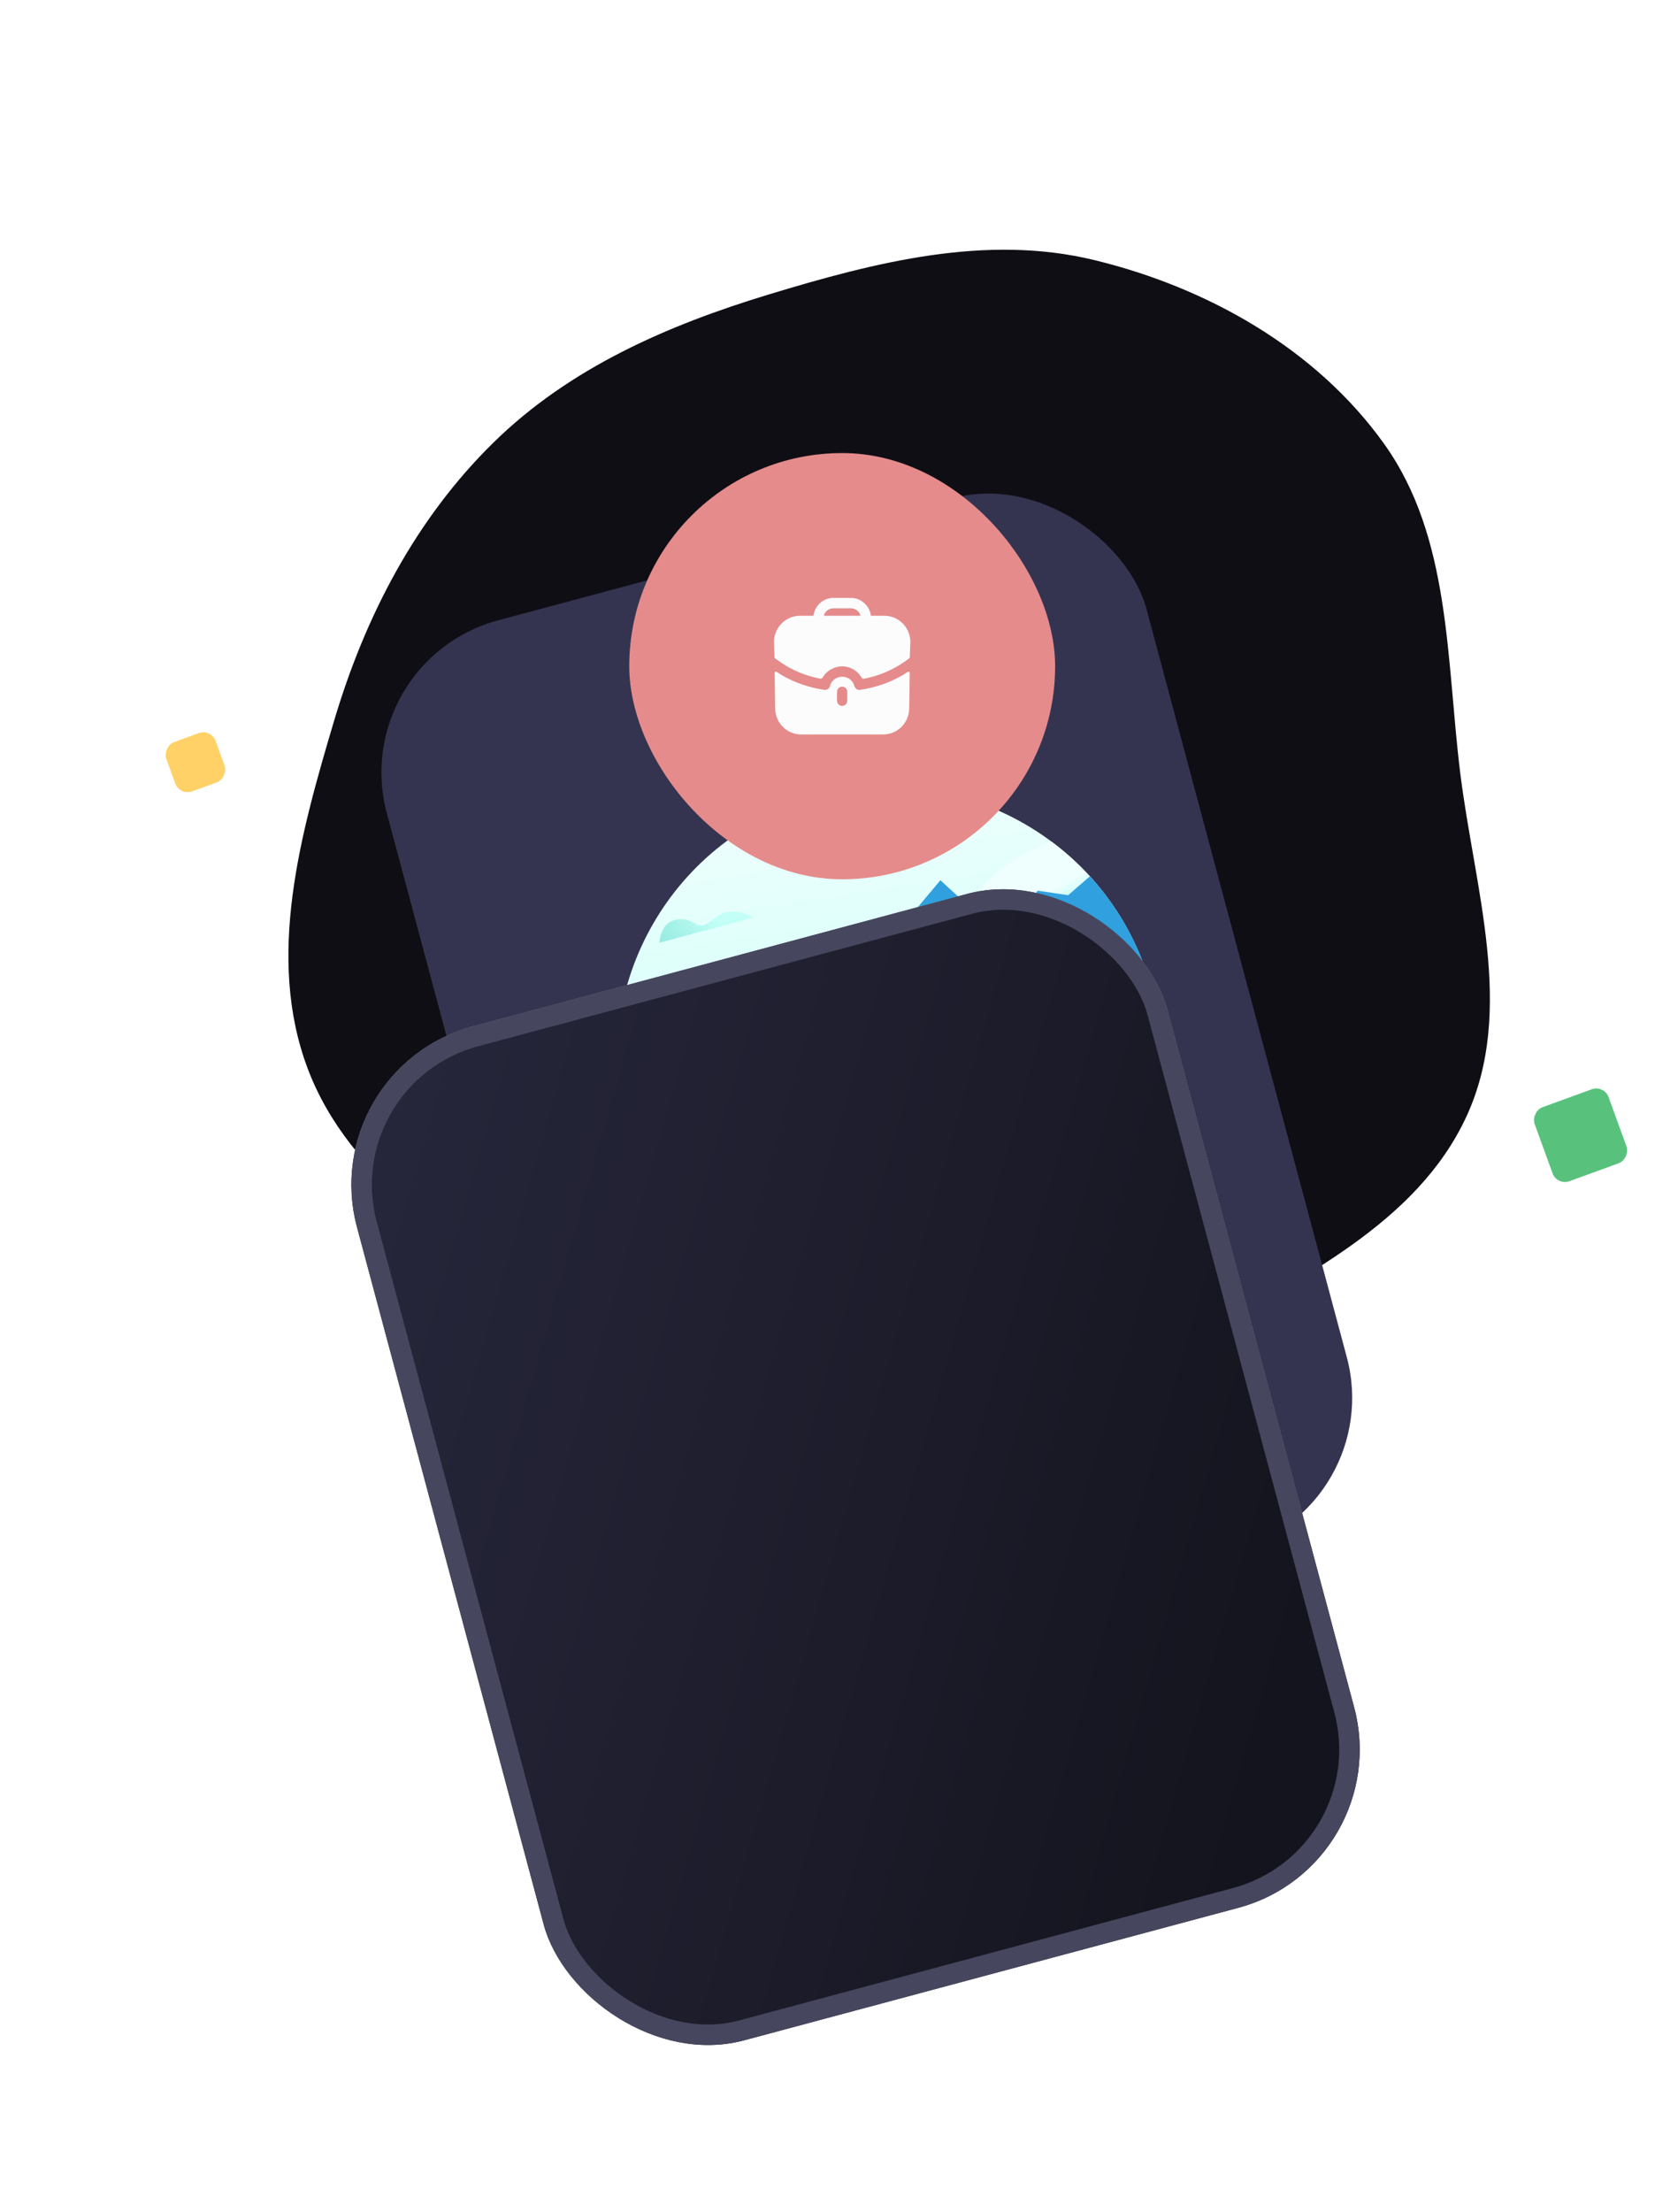 <svg width="82" height="108" viewBox="0 0 82 108" fill="none" xmlns="http://www.w3.org/2000/svg">
<path d="M53.484 12.701C59.026 14.048 64.325 17.038 67.642 21.678C70.894 26.226 70.671 32.138 71.351 37.687C72.047 43.371 74.066 49.317 71.663 54.514C69.236 59.763 63.531 62.387 58.561 65.345C53.548 68.329 48.495 71.989 42.665 71.776C36.822 71.563 32.006 67.588 27.237 64.204C22.481 60.829 17.085 57.625 15.032 52.166C12.993 46.747 14.674 40.748 16.325 35.199C17.845 30.087 20.314 25.333 24.124 21.601C27.838 17.963 32.612 15.88 37.589 14.372C42.792 12.794 48.2 11.416 53.484 12.701Z" fill="#100E15"/>
<g filter="url(#filter0_d_323_3124)">
<g clip-path="url(#clip0_323_3124)">
<rect x="16.914" y="11.781" width="38.438" height="53.172" rx="7.688" transform="rotate(-15 16.914 11.781)" fill="#343450"/>
<path d="M46.876 44.099C53.97 42.198 58.179 34.907 56.279 27.813C54.378 20.719 47.086 16.509 39.992 18.41C32.898 20.311 28.688 27.602 30.589 34.696C32.49 41.79 39.782 46 46.876 44.099Z" fill="url(#paint0_linear_323_3124)"/>
<path fill-rule="evenodd" clip-rule="evenodd" d="M30.164 30.34C31.634 30.673 33.121 30.108 34.626 28.646C37.122 26.22 37.66 24.923 41.085 26.324C44.51 27.726 46.058 25.139 47.922 22.914C48.733 21.946 50.019 21.015 51.407 20.611C53.712 22.335 55.476 24.817 56.279 27.813C56.895 30.114 56.869 32.436 56.31 34.588C44.576 36.435 36.498 37.631 32.076 38.177C31.432 37.119 30.926 35.953 30.589 34.697C30.198 33.237 30.066 31.768 30.164 30.34Z" fill="url(#paint1_linear_323_3124)"/>
<path fill-rule="evenodd" clip-rule="evenodd" d="M51.629 25.457L47.247 23.67L45.959 22.485L44.787 23.882L43.544 29.806L52.975 28.012L51.629 25.457Z" fill="url(#paint2_linear_323_3124)"/>
<path opacity="0.1" d="M44.43 34.888C47.02 34.194 48.556 31.533 47.862 28.943C47.169 26.354 44.507 24.817 41.918 25.511C39.329 26.205 37.792 28.867 38.486 31.456C39.18 34.045 41.841 35.582 44.43 34.888Z" fill="url(#paint3_linear_323_3124)"/>
<path d="M43.985 33.31C45.711 32.847 46.735 31.073 46.273 29.347C45.81 27.62 44.036 26.596 42.31 27.058C40.583 27.521 39.559 29.295 40.022 31.021C40.484 32.748 42.258 33.772 43.985 33.31Z" fill="url(#paint4_linear_323_3124)"/>
<path fill-rule="evenodd" clip-rule="evenodd" d="M48.321 27.42L46.139 24.997L45.959 22.485L44.787 23.882L43.544 29.806L52.975 28.012L48.321 27.42Z" fill="url(#paint5_linear_323_3124)"/>
<path fill-rule="evenodd" clip-rule="evenodd" d="M33.606 35.62C32.411 33.406 31.98 31.346 32.312 29.442L32.153 29.364C31.479 31.185 31.511 33.111 32.246 35.142L33.017 35.491L33.606 35.62Z" fill="url(#paint6_linear_323_3124)"/>
<path fill-rule="evenodd" clip-rule="evenodd" d="M33.606 35.62C32.411 33.406 31.98 31.346 32.312 29.442C31.813 31.229 32.048 33.245 33.017 35.491C33.017 35.491 33.213 35.534 33.606 35.62Z" fill="url(#paint7_linear_323_3124)"/>
<path fill-rule="evenodd" clip-rule="evenodd" d="M32.176 29.48C32.721 29.714 33.003 30.003 33.021 30.348C33.231 30.166 33.307 29.966 33.248 29.747C33.16 29.417 32.681 29.139 32.203 29.393L32.191 29.436L32.176 29.48Z" fill="url(#paint8_linear_323_3124)"/>
<path fill-rule="evenodd" clip-rule="evenodd" d="M32.105 29.347C32.709 28.74 33.27 28.687 33.787 29.187C33.326 29.138 32.975 29.172 32.735 29.287C32.494 29.403 32.288 29.443 32.117 29.408L32.105 29.347Z" fill="url(#paint9_linear_323_3124)"/>
<path fill-rule="evenodd" clip-rule="evenodd" d="M32.187 29.496C32.1 29.031 32.147 28.685 32.328 28.459C32.509 28.233 32.849 28.192 33.349 28.334C32.803 28.544 32.49 28.805 32.409 29.119C32.328 29.432 32.254 29.558 32.187 29.496Z" fill="url(#paint10_linear_323_3124)"/>
<path fill-rule="evenodd" clip-rule="evenodd" d="M32.123 29.368C31.664 28.887 31.292 28.79 31.007 29.077C31.017 28.736 31.159 28.532 31.433 28.466C31.707 28.399 31.972 28.696 32.228 29.355L32.123 29.368Z" fill="url(#paint11_linear_323_3124)"/>
<path fill-rule="evenodd" clip-rule="evenodd" d="M32.146 29.463C31.588 29.436 31.279 29.663 31.219 30.144C30.969 29.837 30.976 29.555 31.241 29.296C31.507 29.038 31.847 29.07 32.262 29.39L32.146 29.463Z" fill="url(#paint12_linear_323_3124)"/>
<path d="M32.148 29.552C32.219 29.533 32.261 29.46 32.242 29.389C32.223 29.318 32.15 29.276 32.079 29.295C32.008 29.314 31.966 29.387 31.985 29.458C32.004 29.529 32.077 29.571 32.148 29.552Z" fill="url(#paint13_linear_323_3124)"/>
<path d="M32.331 29.549C32.401 29.53 32.444 29.457 32.425 29.386C32.406 29.315 32.333 29.273 32.262 29.292C32.191 29.311 32.149 29.384 32.168 29.455C32.187 29.526 32.26 29.568 32.331 29.549Z" fill="url(#paint14_linear_323_3124)"/>
<path fill-rule="evenodd" clip-rule="evenodd" d="M53.261 22.291C54.652 23.814 55.708 25.683 56.279 27.813C56.528 28.743 56.672 29.676 56.718 30.601C55.621 30.86 54.931 30.928 54.647 30.804C54.101 30.566 50.26 30.332 43.126 30.103C45.473 28.349 47.146 27.136 48.145 26.464L50.709 22.992L52.198 23.212L53.261 22.291Z" fill="url(#paint15_linear_323_3124)"/>
<path fill-rule="evenodd" clip-rule="evenodd" d="M53.519 22.582C54.782 24.049 55.744 25.817 56.279 27.813C56.528 28.743 56.672 29.677 56.718 30.601C55.621 30.86 54.931 30.928 54.647 30.805C54.101 30.566 50.26 30.333 43.126 30.104L49.233 27.299L53.224 26.707L52.438 24.692L53.519 22.582Z" fill="url(#paint16_linear_323_3124)"/>
<path fill-rule="evenodd" clip-rule="evenodd" d="M30.219 32.756C33.347 31.319 37.321 30.477 42.142 30.231C37.304 33.352 33.942 35.991 32.057 38.146C31.422 37.096 30.923 35.941 30.589 34.696C30.416 34.05 30.293 33.401 30.219 32.756Z" fill="url(#paint17_linear_323_3124)"/>
<path fill-rule="evenodd" clip-rule="evenodd" d="M38.271 35.396L37.674 35.309L36.881 35.014C36.006 33.039 35.84 31.12 36.385 29.257L36.549 29.323C36.35 31.246 36.925 33.27 38.271 35.396Z" fill="url(#paint18_linear_323_3124)"/>
<path fill-rule="evenodd" clip-rule="evenodd" d="M38.271 35.396C37.873 35.338 37.674 35.309 37.674 35.309C36.551 33.136 36.176 31.141 36.549 29.323C36.35 31.246 36.925 33.27 38.271 35.396Z" fill="url(#paint19_linear_323_3124)"/>
<path fill-rule="evenodd" clip-rule="evenodd" d="M36.417 29.37L36.428 29.325L36.437 29.282C36.896 28.995 37.393 29.239 37.504 29.562C37.578 29.776 37.517 29.982 37.319 30.178C37.278 29.835 36.977 29.566 36.417 29.37Z" fill="url(#paint20_linear_323_3124)"/>
<path fill-rule="evenodd" clip-rule="evenodd" d="M36.426 29.267C36.814 28.503 37.331 28.279 37.977 28.595C37.523 28.692 37.2 28.832 37.007 29.017C36.815 29.201 36.631 29.303 36.457 29.322L36.426 29.267Z" fill="url(#paint21_linear_323_3124)"/>
<path fill-rule="evenodd" clip-rule="evenodd" d="M36.421 29.353C36.239 28.916 36.213 28.568 36.343 28.31C36.474 28.051 36.798 27.939 37.316 27.975C36.826 28.293 36.574 28.614 36.56 28.938C36.546 29.261 36.5 29.4 36.421 29.353Z" fill="url(#paint22_linear_323_3124)"/>
<path fill-rule="evenodd" clip-rule="evenodd" d="M36.356 29.263C35.864 28.815 35.486 28.744 35.222 29.051C35.208 28.709 35.335 28.496 35.604 28.411C35.873 28.326 36.158 28.603 36.459 29.242L36.356 29.263Z" fill="url(#paint23_linear_323_3124)"/>
<path fill-rule="evenodd" clip-rule="evenodd" d="M36.385 29.356C35.826 29.367 35.534 29.616 35.508 30.1C35.237 29.811 35.224 29.529 35.471 29.253C35.718 28.977 36.059 28.984 36.496 29.276L36.385 29.356Z" fill="url(#paint24_linear_323_3124)"/>
<path d="M36.384 29.448C36.455 29.429 36.497 29.356 36.478 29.285C36.459 29.214 36.386 29.172 36.315 29.191C36.244 29.21 36.202 29.283 36.221 29.354C36.24 29.424 36.313 29.467 36.384 29.448Z" fill="url(#paint25_linear_323_3124)"/>
<path d="M36.566 29.431C36.637 29.413 36.679 29.34 36.66 29.269C36.641 29.198 36.568 29.156 36.498 29.175C36.426 29.194 36.384 29.267 36.403 29.337C36.422 29.408 36.495 29.451 36.566 29.431Z" fill="url(#paint26_linear_323_3124)"/>
<path fill-rule="evenodd" clip-rule="evenodd" d="M31.029 36.048C31.168 35.585 31.56 35.219 32.204 34.95C33.91 34.236 32.903 32.338 35.265 32.032C37.627 31.727 40.316 30.582 42.12 30.243L38.536 35.12L31.522 37.172C31.342 36.808 31.177 36.433 31.029 36.048Z" fill="url(#paint27_linear_323_3124)"/>
<path fill-rule="evenodd" clip-rule="evenodd" d="M31.312 36.727C37.918 30.511 46.316 27.873 56.506 28.811C57.779 35.578 53.637 42.288 46.876 44.099C40.488 45.811 33.941 42.568 31.312 36.727Z" fill="url(#paint28_linear_323_3124)"/>
<path fill-rule="evenodd" clip-rule="evenodd" d="M41.266 44.378C42.336 43.296 42.759 41.477 42.526 39.227C41.981 33.98 43.553 31.644 50.265 31.748C54.346 31.812 56.455 31.003 56.592 29.321C57.569 35.912 53.467 42.333 46.876 44.099C44.984 44.606 43.079 44.678 41.266 44.378Z" fill="url(#paint29_linear_323_3124)"/>
<path fill-rule="evenodd" clip-rule="evenodd" d="M34.311 40.932C34.099 39.375 34.933 38 36.812 36.807C40.72 34.326 40.774 30.265 44.91 30.936C47.667 31.383 49.617 31.649 50.761 31.736C45.639 31.669 43.02 33.047 42.905 35.869C42.761 39.405 43.163 43.059 41.687 44.44C38.911 44.071 36.329 42.831 34.311 40.932Z" fill="url(#paint30_linear_323_3124)"/>
<path fill-rule="evenodd" clip-rule="evenodd" d="M41.674 44.439C45.019 43.907 44.53 40.452 46.84 39.833C49.154 39.212 52.237 39.031 52.618 35.995C52.843 34.203 54.215 32.587 56.734 31.147C56.787 37.063 52.856 42.497 46.876 44.099C45.126 44.568 43.364 44.665 41.674 44.439L41.674 44.439Z" fill="url(#paint31_linear_323_3124)"/>
<path fill-rule="evenodd" clip-rule="evenodd" d="M32.219 25.535C32.305 24.803 32.634 24.419 33.205 24.384C34.063 24.331 34.017 25.115 34.895 24.362C35.774 23.608 36.8 24.308 36.8 24.308C36.8 24.308 35.273 24.717 32.219 25.535Z" fill="url(#paint32_linear_323_3124)"/>
<path fill-rule="evenodd" clip-rule="evenodd" d="M46.896 19.614C43.431 20.543 41.698 21.007 41.698 21.007C41.698 21.007 42.309 19.738 43.6 19.98C44.891 20.222 44.401 19.477 45.273 19.043C45.855 18.753 46.396 18.944 46.896 19.614Z" fill="url(#paint33_linear_323_3124)"/>
</g>
</g>
<g filter="url(#filter1_d_323_3124)">
<rect x="15.375" y="12.194" width="41" height="51.25" rx="8" transform="rotate(-15 15.375 12.194)" fill="#FCFCFD"/>
<rect x="15.375" y="12.194" width="41" height="51.25" rx="8" transform="rotate(-15 15.375 12.194)" fill="url(#paint34_linear_323_3124)"/>
<rect x="15.987" y="12.547" width="40" height="50.25" rx="7.5" transform="rotate(-15 15.987 12.547)" stroke="#46475E"/>
</g>
<rect x="30.75" y="22.123" width="20.812" height="20.812" rx="10.406" fill="#E58B8B"/>
<path fill-rule="evenodd" clip-rule="evenodd" d="M40.724 29.703C40.501 29.703 40.311 29.858 40.258 30.067H42.052C41.998 29.858 41.808 29.703 41.585 29.703H40.724ZM42.559 30.067H43.219C43.919 30.067 44.489 30.644 44.489 31.353C44.489 31.353 44.469 31.653 44.463 32.071C44.462 32.104 44.446 32.137 44.42 32.156C44.259 32.275 44.113 32.373 44.099 32.379C43.546 32.751 42.902 33.012 42.217 33.142C42.172 33.151 42.128 33.127 42.106 33.088C41.914 32.755 41.555 32.538 41.154 32.538C40.757 32.538 40.395 32.752 40.197 33.086C40.174 33.125 40.131 33.147 40.086 33.139C39.407 33.009 38.763 32.748 38.213 32.383L37.893 32.16C37.866 32.143 37.85 32.113 37.85 32.079C37.84 31.907 37.823 31.353 37.823 31.353C37.823 30.644 38.393 30.067 39.093 30.067H39.751C39.814 29.578 40.224 29.196 40.724 29.196H41.585C42.085 29.196 42.495 29.578 42.559 30.067ZM44.376 32.802L44.363 32.808C43.689 33.261 42.879 33.561 42.028 33.686C41.908 33.703 41.788 33.625 41.755 33.504C41.681 33.227 41.445 33.045 41.161 33.045H41.158H41.151C40.868 33.045 40.631 33.227 40.558 33.504C40.524 33.625 40.404 33.703 40.284 33.686C39.434 33.561 38.623 33.261 37.95 32.808C37.946 32.805 37.913 32.785 37.886 32.802C37.856 32.818 37.856 32.859 37.856 32.859L37.88 34.58C37.88 35.289 38.447 35.863 39.147 35.863H43.162C43.863 35.863 44.43 35.289 44.43 34.58L44.456 32.859C44.456 32.859 44.456 32.818 44.426 32.802C44.41 32.791 44.389 32.795 44.376 32.802ZM41.405 34.216C41.405 34.358 41.295 34.469 41.154 34.469C41.018 34.469 40.904 34.358 40.904 34.216V33.781C40.904 33.642 41.018 33.527 41.154 33.527C41.295 33.527 41.405 33.642 41.405 33.781V34.216Z" fill="#FCFCFD"/>
<rect width="2.562" height="2.562" rx="0.641" transform="matrix(0.94 -0.342 -0.342 -0.94 8.785 38.862)" fill="#FFD166"/>
<rect width="3.844" height="3.844" rx="0.641" transform="matrix(0.94 -0.342 -0.342 -0.94 76.09 57.897)" fill="#58C27D"/>
<defs>
<filter id="filter0_d_323_3124" x="11.789" y="1.833" width="61.14" height="86.933" filterUnits="userSpaceOnUse" color-interpolation-filters="sRGB">
<feFlood flood-opacity="0" result="BackgroundImageFix"/>
<feColorMatrix in="SourceAlpha" type="matrix" values="0 0 0 0 0 0 0 0 0 0 0 0 0 0 0 0 0 0 127 0" result="hardAlpha"/>
<feMorphology radius="15.375" operator="erode" in="SourceAlpha" result="effect1_dropShadow_323_3124"/>
<feOffset dy="20.5"/>
<feGaussianBlur stdDeviation="10.25"/>
<feColorMatrix type="matrix" values="0 0 0 0 0.058 0 0 0 0 0.058 0 0 0 0 0.058 0 0 0 0.08 0"/>
<feBlend mode="multiply" in2="BackgroundImageFix" result="effect1_dropShadow_323_3124"/>
<feBlend mode="normal" in="SourceGraphic" in2="effect1_dropShadow_323_3124" result="shape"/>
</filter>
<filter id="filter1_d_323_3124" x="7.375" y="1.582" width="68.867" height="108.116" filterUnits="userSpaceOnUse" color-interpolation-filters="sRGB">
<feFlood flood-opacity="0" result="BackgroundImageFix"/>
<feColorMatrix in="SourceAlpha" type="matrix" values="0 0 0 0 0 0 0 0 0 0 0 0 0 0 0 0 0 0 127 0" result="hardAlpha"/>
<feMorphology radius="24" operator="erode" in="SourceAlpha" result="effect1_dropShadow_323_3124"/>
<feOffset dy="40"/>
<feGaussianBlur stdDeviation="16"/>
<feColorMatrix type="matrix" values="0 0 0 0 0.058 0 0 0 0 0.058 0 0 0 0 0.058 0 0 0 0.12 0"/>
<feBlend mode="multiply" in2="BackgroundImageFix" result="effect1_dropShadow_323_3124"/>
<feBlend mode="normal" in="SourceGraphic" in2="effect1_dropShadow_323_3124" result="shape"/>
</filter>
<linearGradient id="paint0_linear_323_3124" x1="36.978" y1="19.217" x2="40.683" y2="43.074" gradientUnits="userSpaceOnUse">
<stop stop-color="#EEFFFD"/>
<stop offset="1" stop-color="#B7FFF6"/>
</linearGradient>
<linearGradient id="paint1_linear_323_3124" x1="39.615" y1="29.058" x2="40.161" y2="30.105" gradientUnits="userSpaceOnUse">
<stop stop-color="#EEFFFD"/>
<stop offset="1" stop-color="#B7FFF6"/>
</linearGradient>
<linearGradient id="paint2_linear_323_3124" x1="48.038" y1="24.136" x2="47.603" y2="28.943" gradientUnits="userSpaceOnUse">
<stop stop-color="#30A0DE"/>
<stop offset="1" stop-color="#194383"/>
</linearGradient>
<linearGradient id="paint3_linear_323_3124" x1="41.918" y1="25.511" x2="42.987" y2="32.331" gradientUnits="userSpaceOnUse">
<stop stop-color="#F9BB49"/>
<stop offset="1" stop-color="#F08523"/>
</linearGradient>
<linearGradient id="paint4_linear_323_3124" x1="42.31" y1="27.058" x2="43.022" y2="31.605" gradientUnits="userSpaceOnUse">
<stop stop-color="#F9BB49"/>
<stop offset="1" stop-color="#F08523"/>
</linearGradient>
<linearGradient id="paint5_linear_323_3124" x1="46.803" y1="24.932" x2="47.164" y2="29.649" gradientUnits="userSpaceOnUse">
<stop stop-color="#30A0DE"/>
<stop offset="1" stop-color="#194383"/>
</linearGradient>
<linearGradient id="paint6_linear_323_3124" x1="32.651" y1="33.785" x2="31.031" y2="29.289" gradientUnits="userSpaceOnUse">
<stop stop-color="#DB593D"/>
<stop offset="1" stop-color="#F88461"/>
</linearGradient>
<linearGradient id="paint7_linear_323_3124" x1="32.505" y1="32.164" x2="32.084" y2="29.13" gradientUnits="userSpaceOnUse">
<stop stop-color="#CD4C30"/>
<stop offset="1" stop-color="#F88461" stop-opacity="0"/>
</linearGradient>
<linearGradient id="paint8_linear_323_3124" x1="32.745" y1="30.599" x2="32.732" y2="29.507" gradientUnits="userSpaceOnUse">
<stop stop-color="#13DBBF"/>
<stop offset="1" stop-color="#08B58B"/>
</linearGradient>
<linearGradient id="paint9_linear_323_3124" x1="32.384" y1="29.319" x2="32.556" y2="28.998" gradientUnits="userSpaceOnUse">
<stop stop-color="#13DBBF"/>
<stop offset="1" stop-color="#08B58B"/>
</linearGradient>
<linearGradient id="paint10_linear_323_3124" x1="33.456" y1="28.237" x2="32.518" y2="29.189" gradientUnits="userSpaceOnUse">
<stop stop-color="#13DBBF"/>
<stop offset="1" stop-color="#08B58B"/>
</linearGradient>
<linearGradient id="paint11_linear_323_3124" x1="31.366" y1="29.695" x2="31.41" y2="28.726" gradientUnits="userSpaceOnUse">
<stop stop-color="#13DBBF"/>
<stop offset="1" stop-color="#08B58B"/>
</linearGradient>
<linearGradient id="paint12_linear_323_3124" x1="32.469" y1="29.637" x2="31.36" y2="29.047" gradientUnits="userSpaceOnUse">
<stop stop-color="#13DBBF"/>
<stop offset="1" stop-color="#08B58B"/>
</linearGradient>
<linearGradient id="paint13_linear_323_3124" x1="31.956" y1="29.422" x2="32.201" y2="29.472" gradientUnits="userSpaceOnUse">
<stop stop-color="#E3F35C"/>
<stop offset="1" stop-color="#C3E22F"/>
</linearGradient>
<linearGradient id="paint14_linear_323_3124" x1="32.138" y1="29.419" x2="32.383" y2="29.469" gradientUnits="userSpaceOnUse">
<stop stop-color="#E3F35C"/>
<stop offset="1" stop-color="#C3E22F"/>
</linearGradient>
<linearGradient id="paint15_linear_323_3124" x1="50.087" y1="26.09" x2="49.404" y2="31.317" gradientUnits="userSpaceOnUse">
<stop stop-color="#30A0DE"/>
<stop offset="1" stop-color="#194383"/>
</linearGradient>
<linearGradient id="paint16_linear_323_3124" x1="50.12" y1="27.299" x2="49.501" y2="31.302" gradientUnits="userSpaceOnUse">
<stop stop-color="#30A0DE"/>
<stop offset="1" stop-color="#194383"/>
</linearGradient>
<linearGradient id="paint17_linear_323_3124" x1="42.102" y1="31.613" x2="36.355" y2="36.68" gradientUnits="userSpaceOnUse">
<stop stop-color="#68C179"/>
<stop offset="1" stop-color="#25A062"/>
</linearGradient>
<linearGradient id="paint18_linear_323_3124" x1="37.083" y1="33.624" x2="35.512" y2="29.108" gradientUnits="userSpaceOnUse">
<stop stop-color="#DB593D"/>
<stop offset="1" stop-color="#F88461"/>
</linearGradient>
<linearGradient id="paint19_linear_323_3124" x1="36.917" y1="32.003" x2="36.431" y2="28.968" gradientUnits="userSpaceOnUse">
<stop stop-color="#CD4C30"/>
<stop offset="1" stop-color="#F88461" stop-opacity="0"/>
</linearGradient>
<linearGradient id="paint20_linear_323_3124" x1="36.954" y1="30.448" x2="36.957" y2="29.372" gradientUnits="userSpaceOnUse">
<stop stop-color="#13DBBF"/>
<stop offset="1" stop-color="#08B58B"/>
</linearGradient>
<linearGradient id="paint21_linear_323_3124" x1="36.65" y1="29.014" x2="36.802" y2="28.684" gradientUnits="userSpaceOnUse">
<stop stop-color="#13DBBF"/>
<stop offset="1" stop-color="#08B58B"/>
</linearGradient>
<linearGradient id="paint22_linear_323_3124" x1="37.377" y1="27.769" x2="36.518" y2="28.874" gradientUnits="userSpaceOnUse">
<stop stop-color="#13DBBF"/>
<stop offset="1" stop-color="#08B58B"/>
</linearGradient>
<linearGradient id="paint23_linear_323_3124" x1="35.544" y1="29.507" x2="35.6" y2="28.68" gradientUnits="userSpaceOnUse">
<stop stop-color="#13DBBF"/>
<stop offset="1" stop-color="#08B58B"/>
</linearGradient>
<linearGradient id="paint24_linear_323_3124" x1="36.729" y1="29.625" x2="35.602" y2="28.99" gradientUnits="userSpaceOnUse">
<stop stop-color="#13DBBF"/>
<stop offset="1" stop-color="#08B58B"/>
</linearGradient>
<linearGradient id="paint25_linear_323_3124" x1="36.192" y1="29.317" x2="36.437" y2="29.368" gradientUnits="userSpaceOnUse">
<stop stop-color="#E3F35C"/>
<stop offset="1" stop-color="#C3E22F"/>
</linearGradient>
<linearGradient id="paint26_linear_323_3124" x1="36.374" y1="29.301" x2="36.619" y2="29.352" gradientUnits="userSpaceOnUse">
<stop stop-color="#E3F35C"/>
<stop offset="1" stop-color="#C3E22F"/>
</linearGradient>
<linearGradient id="paint27_linear_323_3124" x1="41.584" y1="32.184" x2="36.493" y2="35.034" gradientUnits="userSpaceOnUse">
<stop stop-color="#68C179"/>
<stop offset="1" stop-color="#25A062"/>
</linearGradient>
<linearGradient id="paint28_linear_323_3124" x1="45.237" y1="33.493" x2="43.811" y2="41.918" gradientUnits="userSpaceOnUse">
<stop stop-color="#77EBFF"/>
<stop offset="1" stop-color="#4D86DE"/>
</linearGradient>
<linearGradient id="paint29_linear_323_3124" x1="57.141" y1="32.853" x2="45.653" y2="49.655" gradientUnits="userSpaceOnUse">
<stop stop-color="#91F6FF"/>
<stop offset="1" stop-color="#4D86DE"/>
</linearGradient>
<linearGradient id="paint30_linear_323_3124" x1="43.805" y1="32.355" x2="41.977" y2="45.069" gradientUnits="userSpaceOnUse">
<stop stop-color="#77EBFF"/>
<stop offset="1" stop-color="#4D86DE"/>
</linearGradient>
<linearGradient id="paint31_linear_323_3124" x1="51.785" y1="36.332" x2="44.373" y2="48.865" gradientUnits="userSpaceOnUse">
<stop stop-color="#91F6FF"/>
<stop offset="1" stop-color="#4D86DE"/>
</linearGradient>
<linearGradient id="paint32_linear_323_3124" x1="34.969" y1="24.326" x2="32.339" y2="26.085" gradientUnits="userSpaceOnUse">
<stop stop-color="#C1FFF7"/>
<stop offset="1" stop-color="#93E9DE"/>
</linearGradient>
<linearGradient id="paint33_linear_323_3124" x1="44.819" y1="19.636" x2="41.834" y2="21.631" gradientUnits="userSpaceOnUse">
<stop stop-color="#C1FFF7"/>
<stop offset="1" stop-color="#93E9DE"/>
</linearGradient>
<linearGradient id="paint34_linear_323_3124" x1="16.609" y1="-1.97" x2="68.472" y2="29.175" gradientUnits="userSpaceOnUse">
<stop stop-color="#2A2A41"/>
<stop offset="1" stop-color="#14141E"/>
</linearGradient>
<clipPath id="clip0_323_3124">
<rect x="16.914" y="11.781" width="38.438" height="53.172" rx="7.688" transform="rotate(-15 16.914 11.781)" fill="white"/>
</clipPath>
</defs>
</svg>
